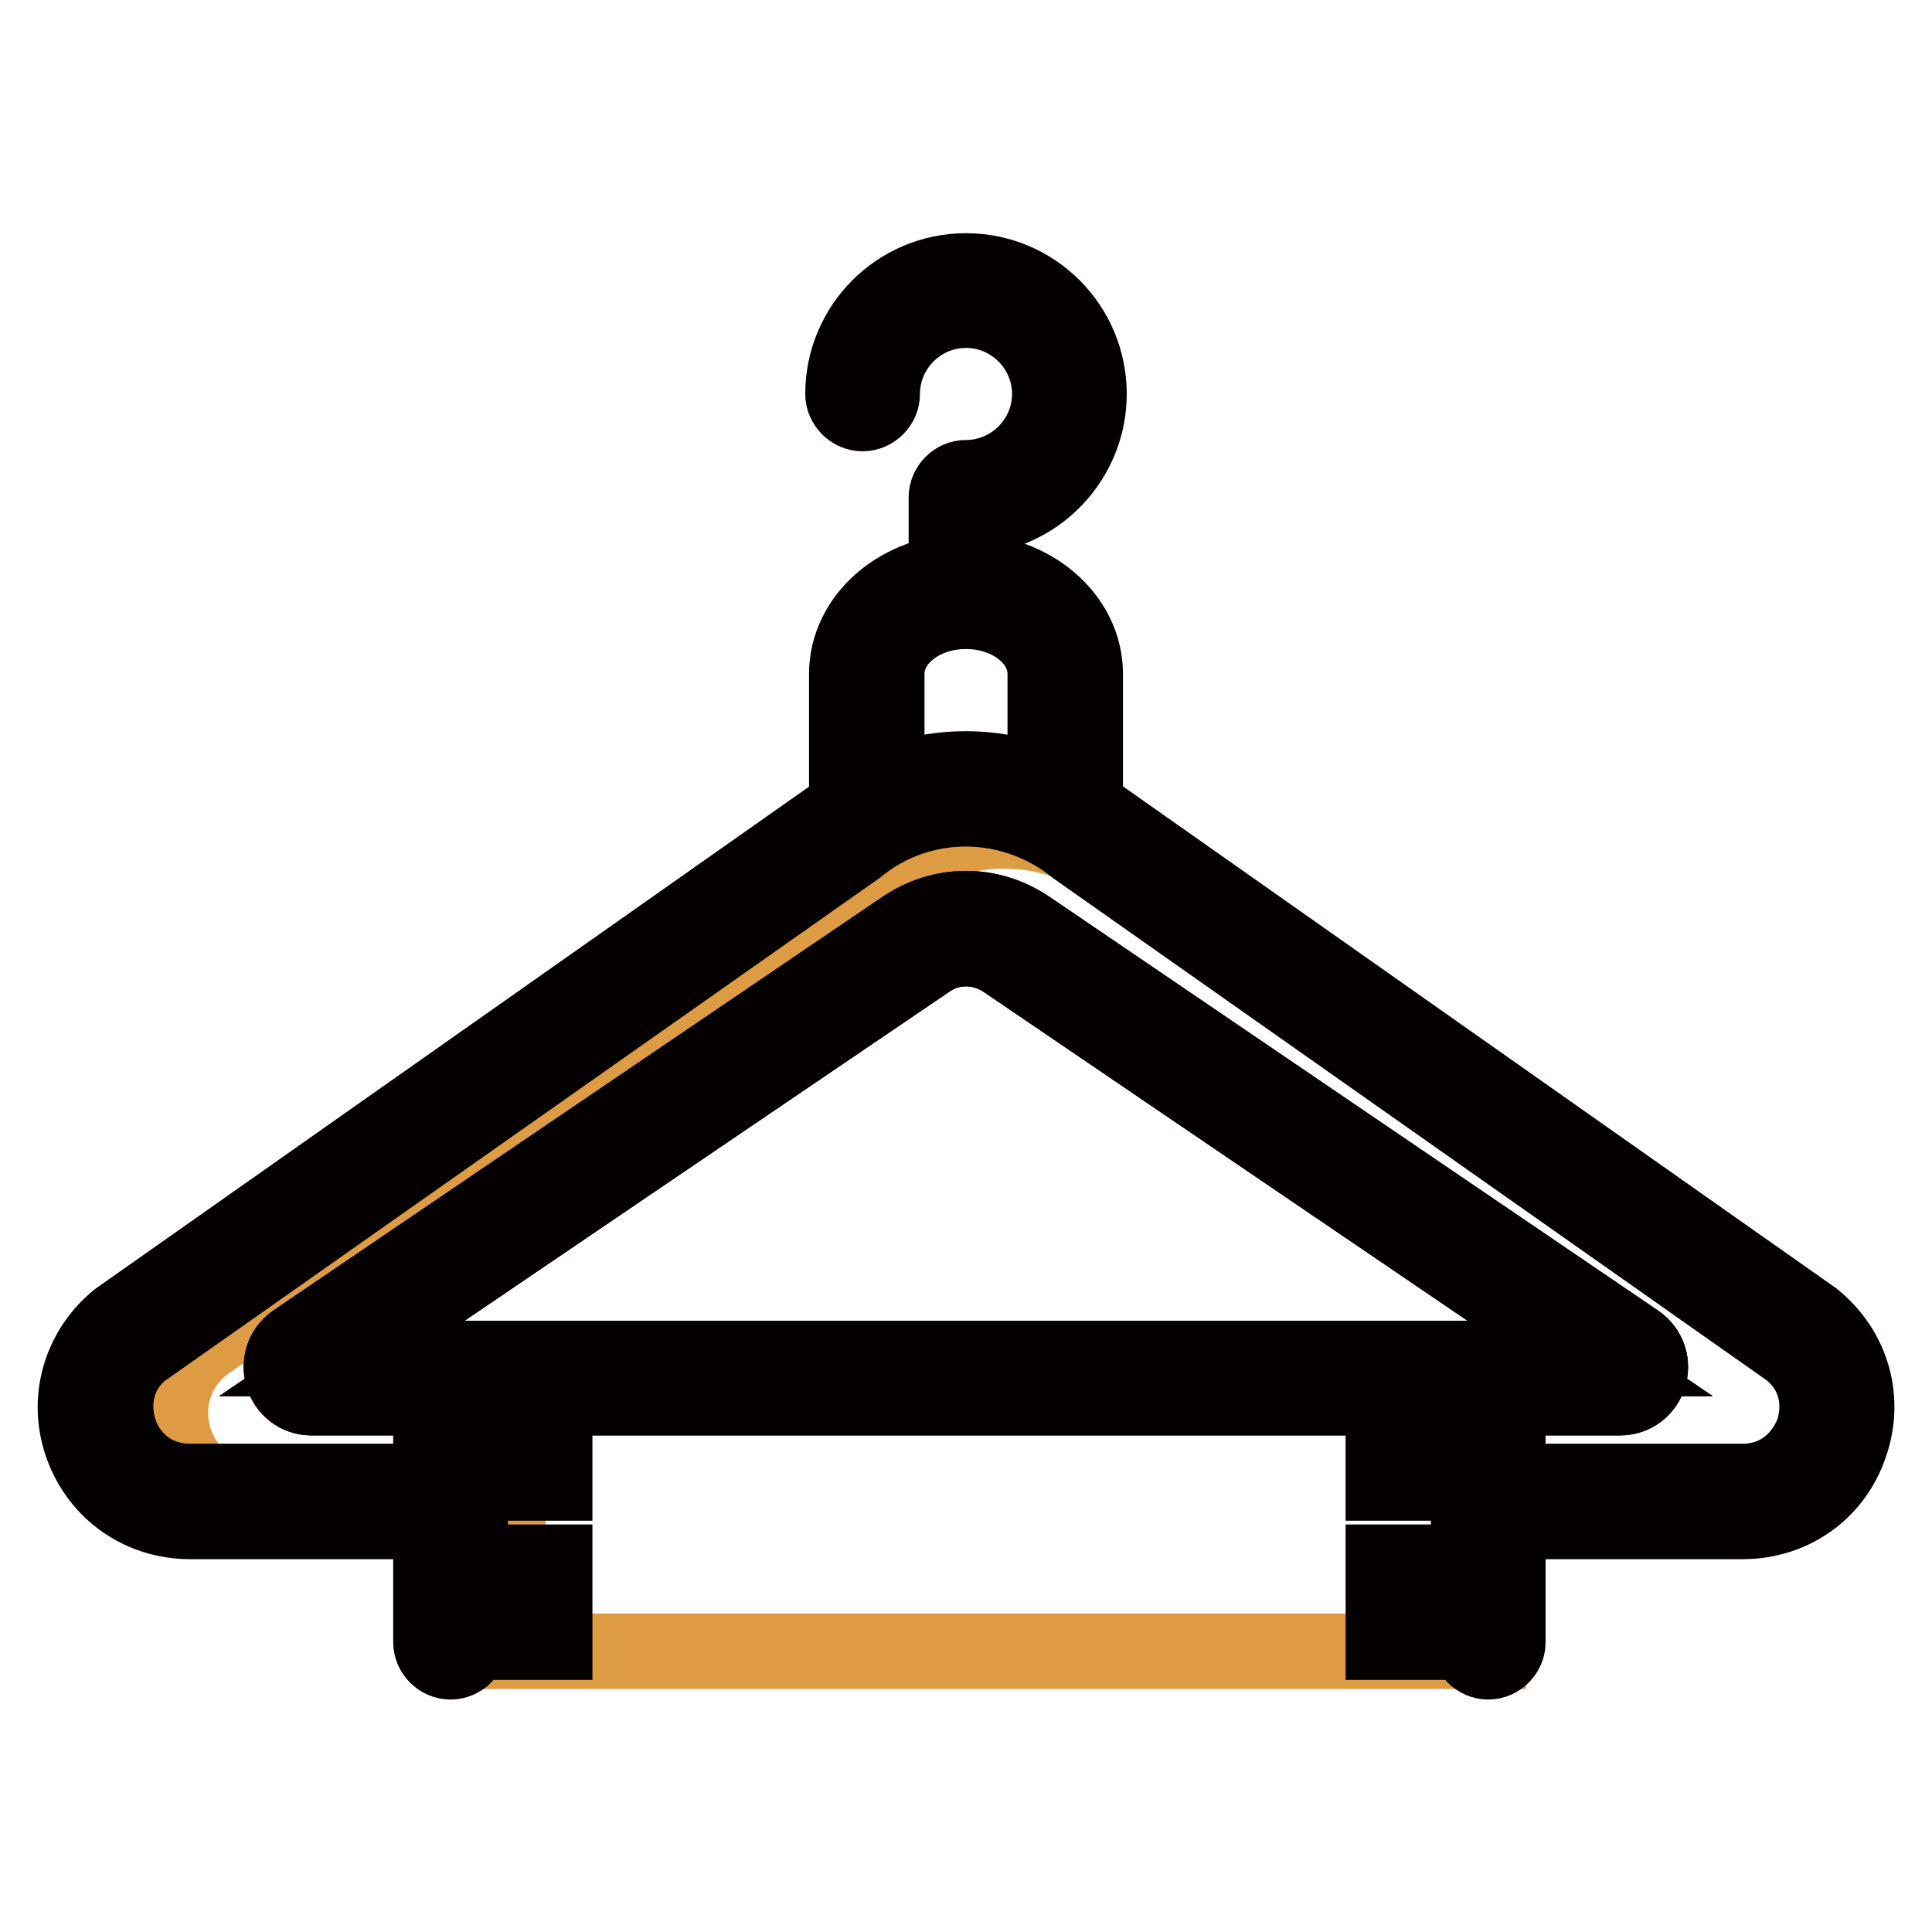 <?xml version="1.0" encoding="utf-8"?>
<!-- Svg Vector Icons : http://www.onlinewebfonts.com/icon -->
<!DOCTYPE svg PUBLIC "-//W3C//DTD SVG 1.1//EN" "http://www.w3.org/Graphics/SVG/1.1/DTD/svg11.dtd">
<svg version="1.1" xmlns="http://www.w3.org/2000/svg" xmlns:xlink="http://www.w3.org/1999/xlink" x="0px" y="0px" viewBox="0 0 256 256" enable-background="new 0 0 256 256" xml:space="preserve">
<g> <path stroke-width="10" fill-opacity="0" stroke="#040000"  d="M143.8,110h-5.3V89.3c0-4.6-4.7-8.3-10.5-8.3c-5.8,0-10.5,3.7-10.5,8.3V110h-5.3V89.3 c0-7.5,7.1-13.6,15.8-13.6c8.7,0,15.8,6.1,15.8,13.6L143.8,110L143.8,110z"/> <path stroke-width="10" fill-opacity="0" stroke="#040000"  d="M128,78.5c-1.4,0-2.6-1.2-2.6-2.6v-10c0-1.4,1.2-2.6,2.6-2.6c6.1,0,11.1-5,11.1-11.1 c0-6.1-5-11.1-11.1-11.1c-6.1,0-11.1,5-11.1,11.1c0,1.4-1.2,2.6-2.6,2.6s-2.6-1.2-2.6-2.6c0-9,7.3-16.3,16.3-16.3 c9,0,16.3,7.3,16.3,16.3c0,8.1-6,14.9-13.7,16.1v7.6C130.7,77.3,129.5,78.5,128,78.5z"/> <path stroke-width="10" fill-opacity="0" stroke="#dd9c43"  d="M59.7,180.7h139.2l-0.3,18.3h33c11.2,0,16.3-13.9,7.6-20.8l-90.7-62.7c-9-7.2-21.9-7.2-30.8,0l-90.7,62.7 c-8.7,7-3.7,20.8,7.6,20.8h23.8l1.5-15.4l11.7,1.7 M214.7,185.2H41.3c-4,0-5.6-5.1-2.3-7.4l80.7-54.8c5-3.5,11.6-3.5,16.5,0 l80.7,54.8C220.2,180.1,218.6,185.2,214.7,185.2z"/> <path stroke-width="10" fill-opacity="0" stroke="#040000"  d="M128,125.7c1.9,0,3.7,0.6,5.3,1.7l77.4,52.6H45.3l77.5-52.6C124.3,126.3,126.1,125.7,128,125.7 M128,120.4 c-2.9,0-5.8,0.9-8.3,2.6L39,177.8c-3.2,2.3-1.6,7.4,2.3,7.4h173.3c4,0,5.6-5.1,2.3-7.4L136.3,123 C133.8,121.3,130.9,120.4,128,120.4L128,120.4z"/> <path stroke-width="10" fill-opacity="0" stroke="#dd9c43"  d="M67.3,184.7h129.9v34.1H67.3V184.7z"/> <path stroke-width="10" fill-opacity="0" stroke="#040000"  d="M230.9,201.6h-34.4v-5.3h34.4c5.1,0,8.1-3.4,9.3-6.5c1.1-3.2,0.9-7.7-3.1-10.9l-94.5-66.5 c-8.5-6.9-20.6-7-29-0.1L18.8,179c-3.8,3.1-4,7.6-2.9,10.8c1.1,3.2,4.2,6.5,9.3,6.5h33v5.3h-33c-6.5,0-12.1-3.9-14.3-10 c-2.2-6.1-0.3-12.7,4.7-16.8l94.8-66.7c10.1-8.3,25.1-8.3,35.4,0.1l94.5,66.5c5.2,4.2,7,10.8,4.8,16.9 C243,197.7,237.4,201.6,230.9,201.6L230.9,201.6z"/> <path stroke-width="10" fill-opacity="0" stroke="#040000"  d="M128,125.7c1.9,0,3.7,0.6,5.3,1.7l77.4,52.6H45.3l77.5-52.6C124.3,126.3,126.1,125.7,128,125.7 M128,120.4 c-2.9,0-5.8,0.9-8.3,2.6L39,177.8c-3.2,2.3-1.6,7.4,2.3,7.4h173.3c4,0,5.6-5.1,2.3-7.4L136.3,123 C133.8,121.3,130.9,120.4,128,120.4L128,120.4z"/> <path stroke-width="10" fill-opacity="0" stroke="#040000"  d="M59.7,220.2c-1.4,0-2.6-1.2-2.6-2.6v-31.6c0-1.4,1.2-2.6,2.6-2.6s2.6,1.2,2.6,2.6v31.6 C62.3,219,61.1,220.2,59.7,220.2z M73.5,217.6h-5.3V207h5.3V217.6z M73.5,196.5h-5.3v-10.5h5.3V196.5z M188.6,217.6h-5.3V207h5.3 V217.6z M188.6,196.5h-5.3v-10.5h5.3V196.5z M197.2,220.2c-1.4,0-2.6-1.2-2.6-2.6v-31.6c0-1.4,1.2-2.6,2.6-2.6 c1.4,0,2.6,1.2,2.6,2.6v31.6C199.8,219,198.6,220.2,197.2,220.2z"/></g>
</svg>